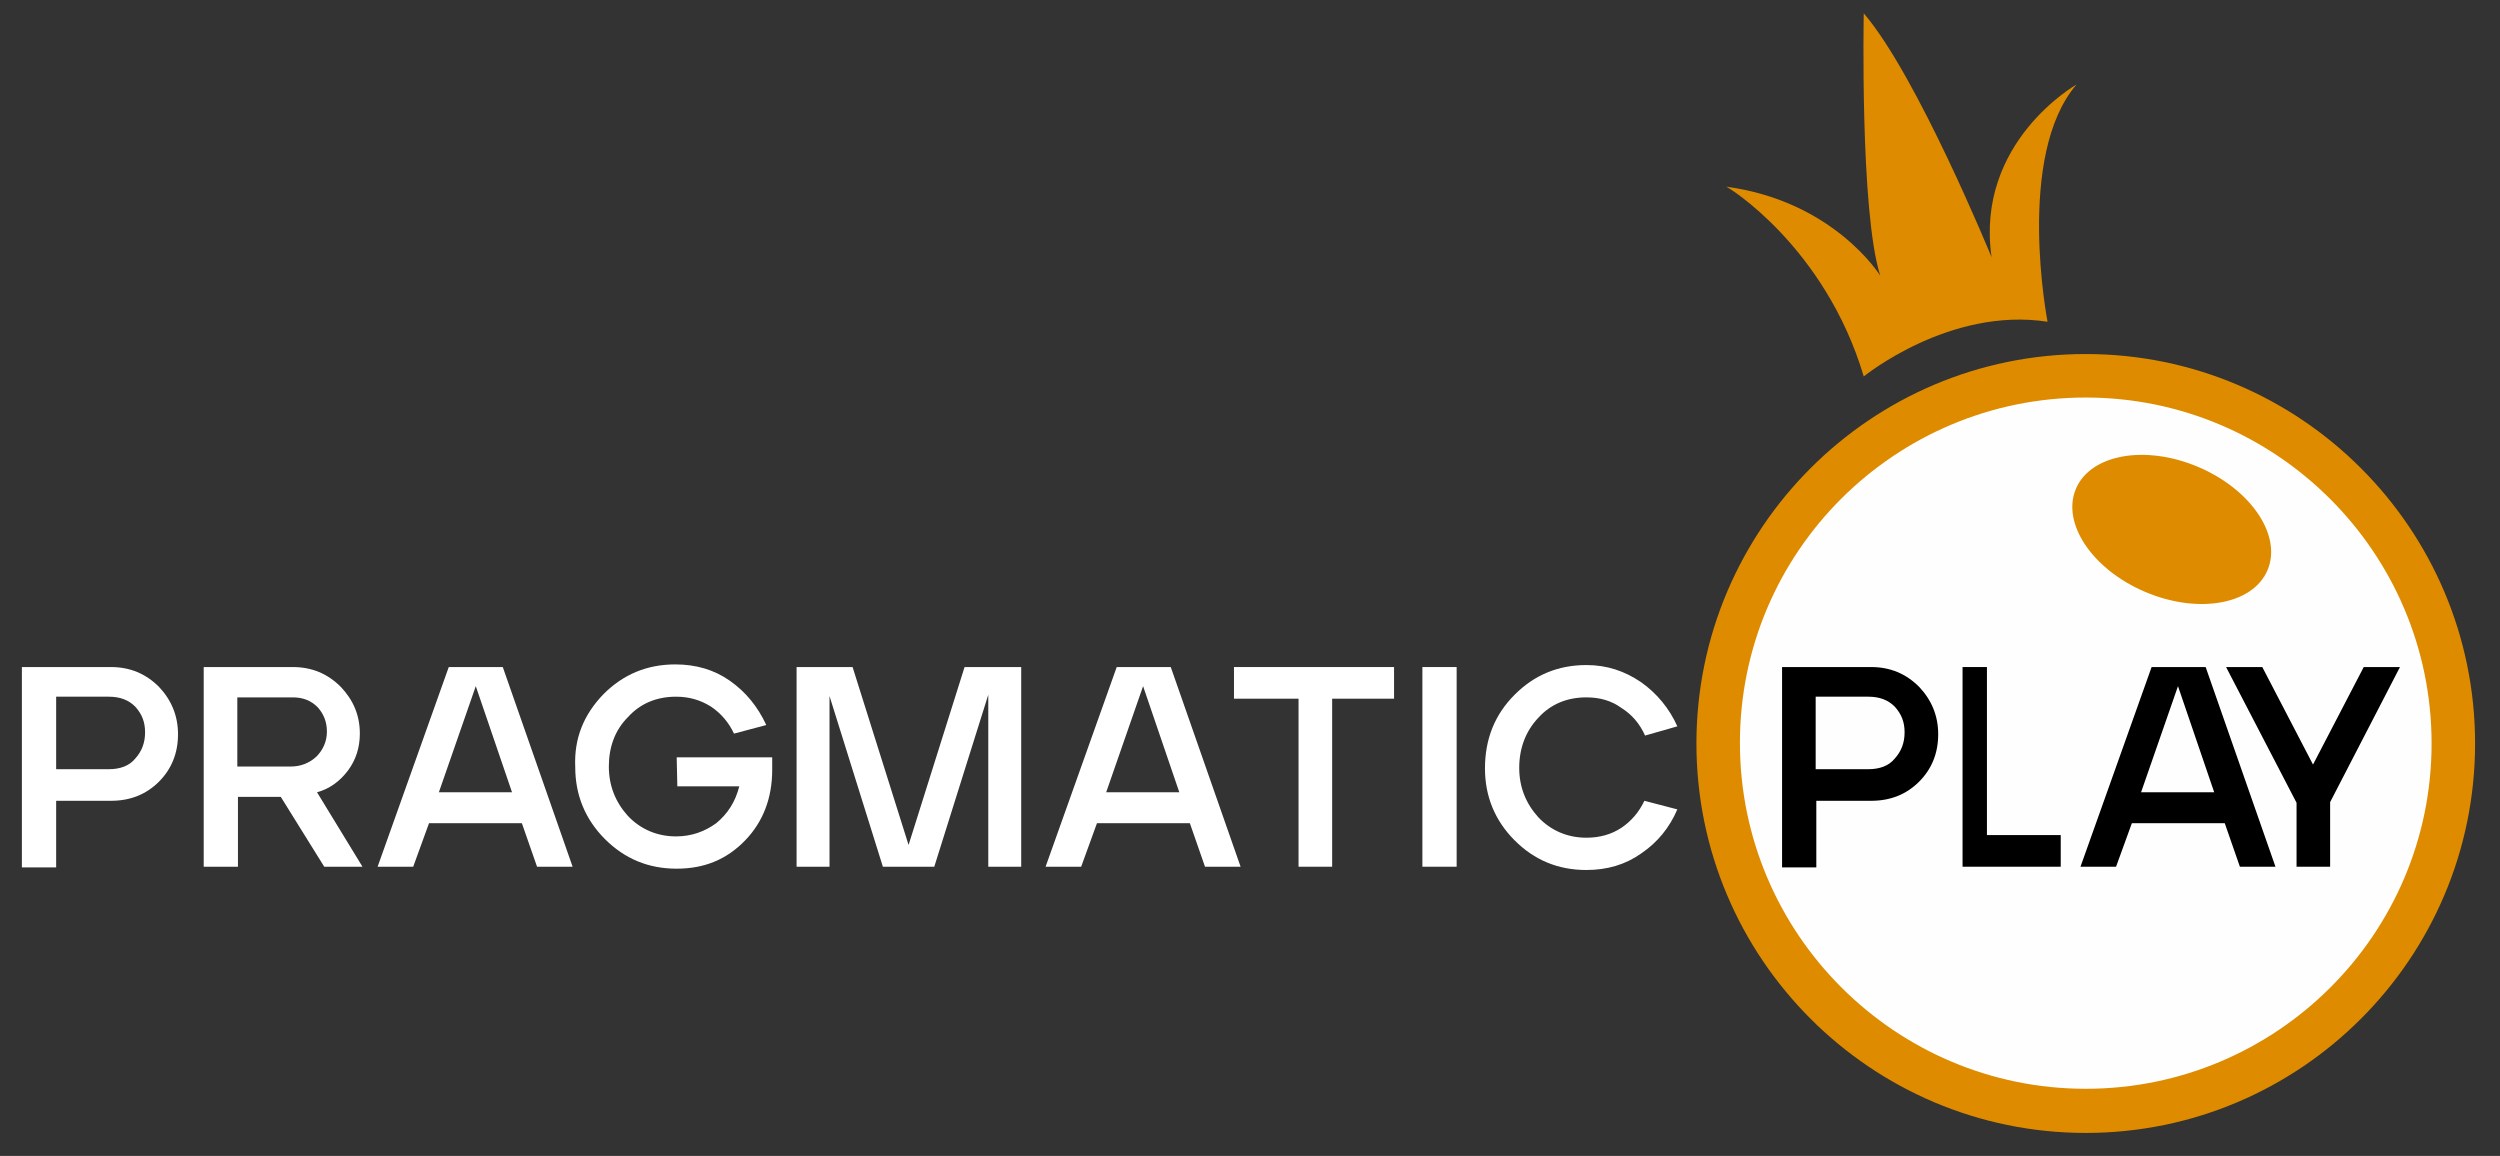 <svg width="93" height="43" viewBox="0 0 93 43" fill="none" xmlns="http://www.w3.org/2000/svg">
<rect x="0" y="0" width="93" height="43" fill="#333333" stroke="none"/>
<path d="M77.59 41.336C85.142 41.336 91.264 35.212 91.264 27.658C91.264 20.103 85.142 13.979 77.59 13.979C70.038 13.979 63.916 20.103 63.916 27.658C63.916 35.212 70.038 41.336 77.59 41.336Z" fill="#FEFEFE"/>
<path d="M77.59 14.788C84.672 14.788 90.455 20.549 90.455 27.658C90.455 34.767 84.672 40.503 77.59 40.503C70.508 40.503 64.725 34.742 64.725 27.633C64.725 20.524 70.508 14.788 77.59 14.788ZM77.59 13.17C69.601 13.17 63.107 19.666 63.107 27.658C63.107 35.649 69.601 42.145 77.59 42.145C85.579 42.145 92.073 35.649 92.073 27.658C92.073 19.666 85.579 13.17 77.59 13.17Z" fill="#DE8B00"/>
<path d="M69.332 14.004C69.332 14.004 72.517 11.405 76.169 11.969C76.169 11.969 74.968 5.792 77.247 3.144C77.247 3.144 73.473 5.277 74.086 9.567C74.086 9.567 71.317 2.801 69.332 0.497C69.332 0.497 69.185 7.851 69.944 10.253C69.944 10.253 68.229 7.483 64.21 6.944C64.234 6.919 67.886 9.15 69.332 14.004Z" fill="#DE8B00"/>
<path d="M84.352 21.209C84.897 19.926 83.743 18.207 81.775 17.371C79.807 16.535 77.77 16.898 77.225 18.181C76.68 19.465 77.834 21.183 79.802 22.019C81.77 22.855 83.808 22.493 84.352 21.209Z" fill="#DE8B00"/>
<path d="M0.814 24.814H4.123C4.833 24.814 5.421 25.059 5.912 25.549C6.377 26.04 6.622 26.628 6.622 27.314C6.622 28.025 6.377 28.614 5.912 29.079C5.446 29.545 4.858 29.79 4.123 29.79H2.089V32.266H0.814V24.814ZM2.089 28.614H4.049C4.466 28.614 4.809 28.491 5.029 28.221C5.274 27.952 5.397 27.633 5.397 27.241C5.397 26.849 5.274 26.555 5.029 26.285C4.784 26.04 4.466 25.917 4.049 25.917H2.089V28.614Z" fill="white"/>
<path d="M7.578 32.242V24.814H10.886C11.597 24.814 12.185 25.059 12.675 25.549C13.141 26.04 13.386 26.604 13.386 27.29C13.386 27.805 13.239 28.27 12.945 28.663C12.651 29.055 12.258 29.349 11.793 29.472L13.484 32.242H12.062L10.445 29.643H8.852V32.242H7.578ZM10.813 28.515C11.18 28.515 11.499 28.393 11.768 28.148C12.013 27.903 12.161 27.584 12.161 27.216C12.161 26.849 12.038 26.554 11.817 26.309C11.572 26.064 11.278 25.942 10.886 25.942H8.828V28.515H10.813Z" fill="white"/>
<path d="M14.047 32.242L16.694 24.814H18.703L21.301 32.242H19.978L19.414 30.624H15.959L15.371 32.242H14.047ZM19.047 29.472L17.699 25.525L16.326 29.472H19.047Z" fill="white"/>
<path d="M22.453 25.819C23.188 25.084 24.07 24.716 25.124 24.716C25.884 24.716 26.57 24.912 27.158 25.329C27.746 25.745 28.187 26.285 28.506 26.971L27.305 27.29C27.109 26.873 26.815 26.53 26.447 26.285C26.055 26.04 25.638 25.917 25.148 25.917C24.438 25.917 23.825 26.162 23.359 26.677C22.869 27.167 22.649 27.805 22.649 28.515C22.649 29.226 22.894 29.839 23.359 30.354C23.825 30.844 24.438 31.114 25.148 31.114C25.712 31.114 26.202 30.942 26.643 30.624C27.06 30.28 27.354 29.839 27.501 29.251H25.197L25.173 28.172H28.726V28.638C28.726 29.692 28.383 30.575 27.721 31.261C27.035 31.972 26.202 32.315 25.173 32.315C24.119 32.315 23.237 31.947 22.502 31.212C21.767 30.477 21.399 29.57 21.399 28.54C21.35 27.461 21.718 26.579 22.453 25.819Z" fill="white"/>
<path d="M31.716 24.814L33.799 31.433L35.882 24.814H37.989V32.242H36.764V25.844L34.755 32.242H32.843L30.858 25.893V32.242H29.633V24.814H31.716Z" fill="white"/>
<path d="M38.896 32.242L41.542 24.814H43.552L46.15 32.242H44.826L44.263 30.624H40.807L40.219 32.242H38.896ZM43.87 29.472L42.523 25.525L41.15 29.472H43.87Z" fill="white"/>
<path d="M45.88 24.814H51.859V25.991H49.556V32.242H48.306V25.991H45.904V24.814H45.88Z" fill="white"/>
<path d="M52.913 32.242V24.814H54.187V32.242H52.913Z" fill="white"/>
<path d="M56.344 25.844C57.079 25.108 57.961 24.74 59.015 24.74C59.775 24.74 60.436 24.961 61.049 25.378C61.637 25.794 62.102 26.358 62.397 27.02L61.196 27.363C61 26.922 60.706 26.579 60.314 26.334C59.946 26.064 59.505 25.942 59.015 25.942C58.304 25.942 57.691 26.187 57.226 26.701C56.76 27.192 56.515 27.829 56.515 28.565C56.515 29.276 56.76 29.888 57.226 30.403C57.691 30.893 58.304 31.163 59.015 31.163C59.505 31.163 59.946 31.04 60.314 30.795C60.681 30.55 60.975 30.207 61.171 29.79L62.397 30.109C62.102 30.795 61.661 31.335 61.049 31.751C60.461 32.168 59.775 32.364 59.015 32.364C57.961 32.364 57.079 31.997 56.344 31.261C55.609 30.526 55.241 29.619 55.241 28.589C55.241 27.486 55.609 26.579 56.344 25.844Z" fill="white"/>
<path d="M66.293 24.814H69.601C70.312 24.814 70.9 25.059 71.39 25.549C71.856 26.04 72.101 26.628 72.101 27.314C72.101 28.025 71.856 28.614 71.39 29.079C70.924 29.545 70.336 29.79 69.601 29.79H67.567V32.266H66.293V24.814ZM67.543 28.614H69.503C69.92 28.614 70.263 28.491 70.483 28.221C70.728 27.952 70.851 27.633 70.851 27.241C70.851 26.849 70.728 26.555 70.483 26.285C70.238 26.04 69.92 25.917 69.503 25.917H67.543V28.614Z" fill="black"/>
<path d="M73.007 32.242V24.814H73.914V31.065H76.659V32.242H73.007Z" fill="black"/>
<path d="M77.394 32.242L80.04 24.814H82.05L84.647 32.242H83.324L82.761 30.624H79.305L78.717 32.242H77.394ZM82.368 29.472L81.021 25.525L79.648 29.472H82.368Z" fill="black"/>
<path d="M82.81 24.814H84.157L86.044 28.442L87.931 24.814H89.279L86.681 29.839V32.242H85.432V29.864L82.81 24.814Z" fill="black"/>
</svg>

